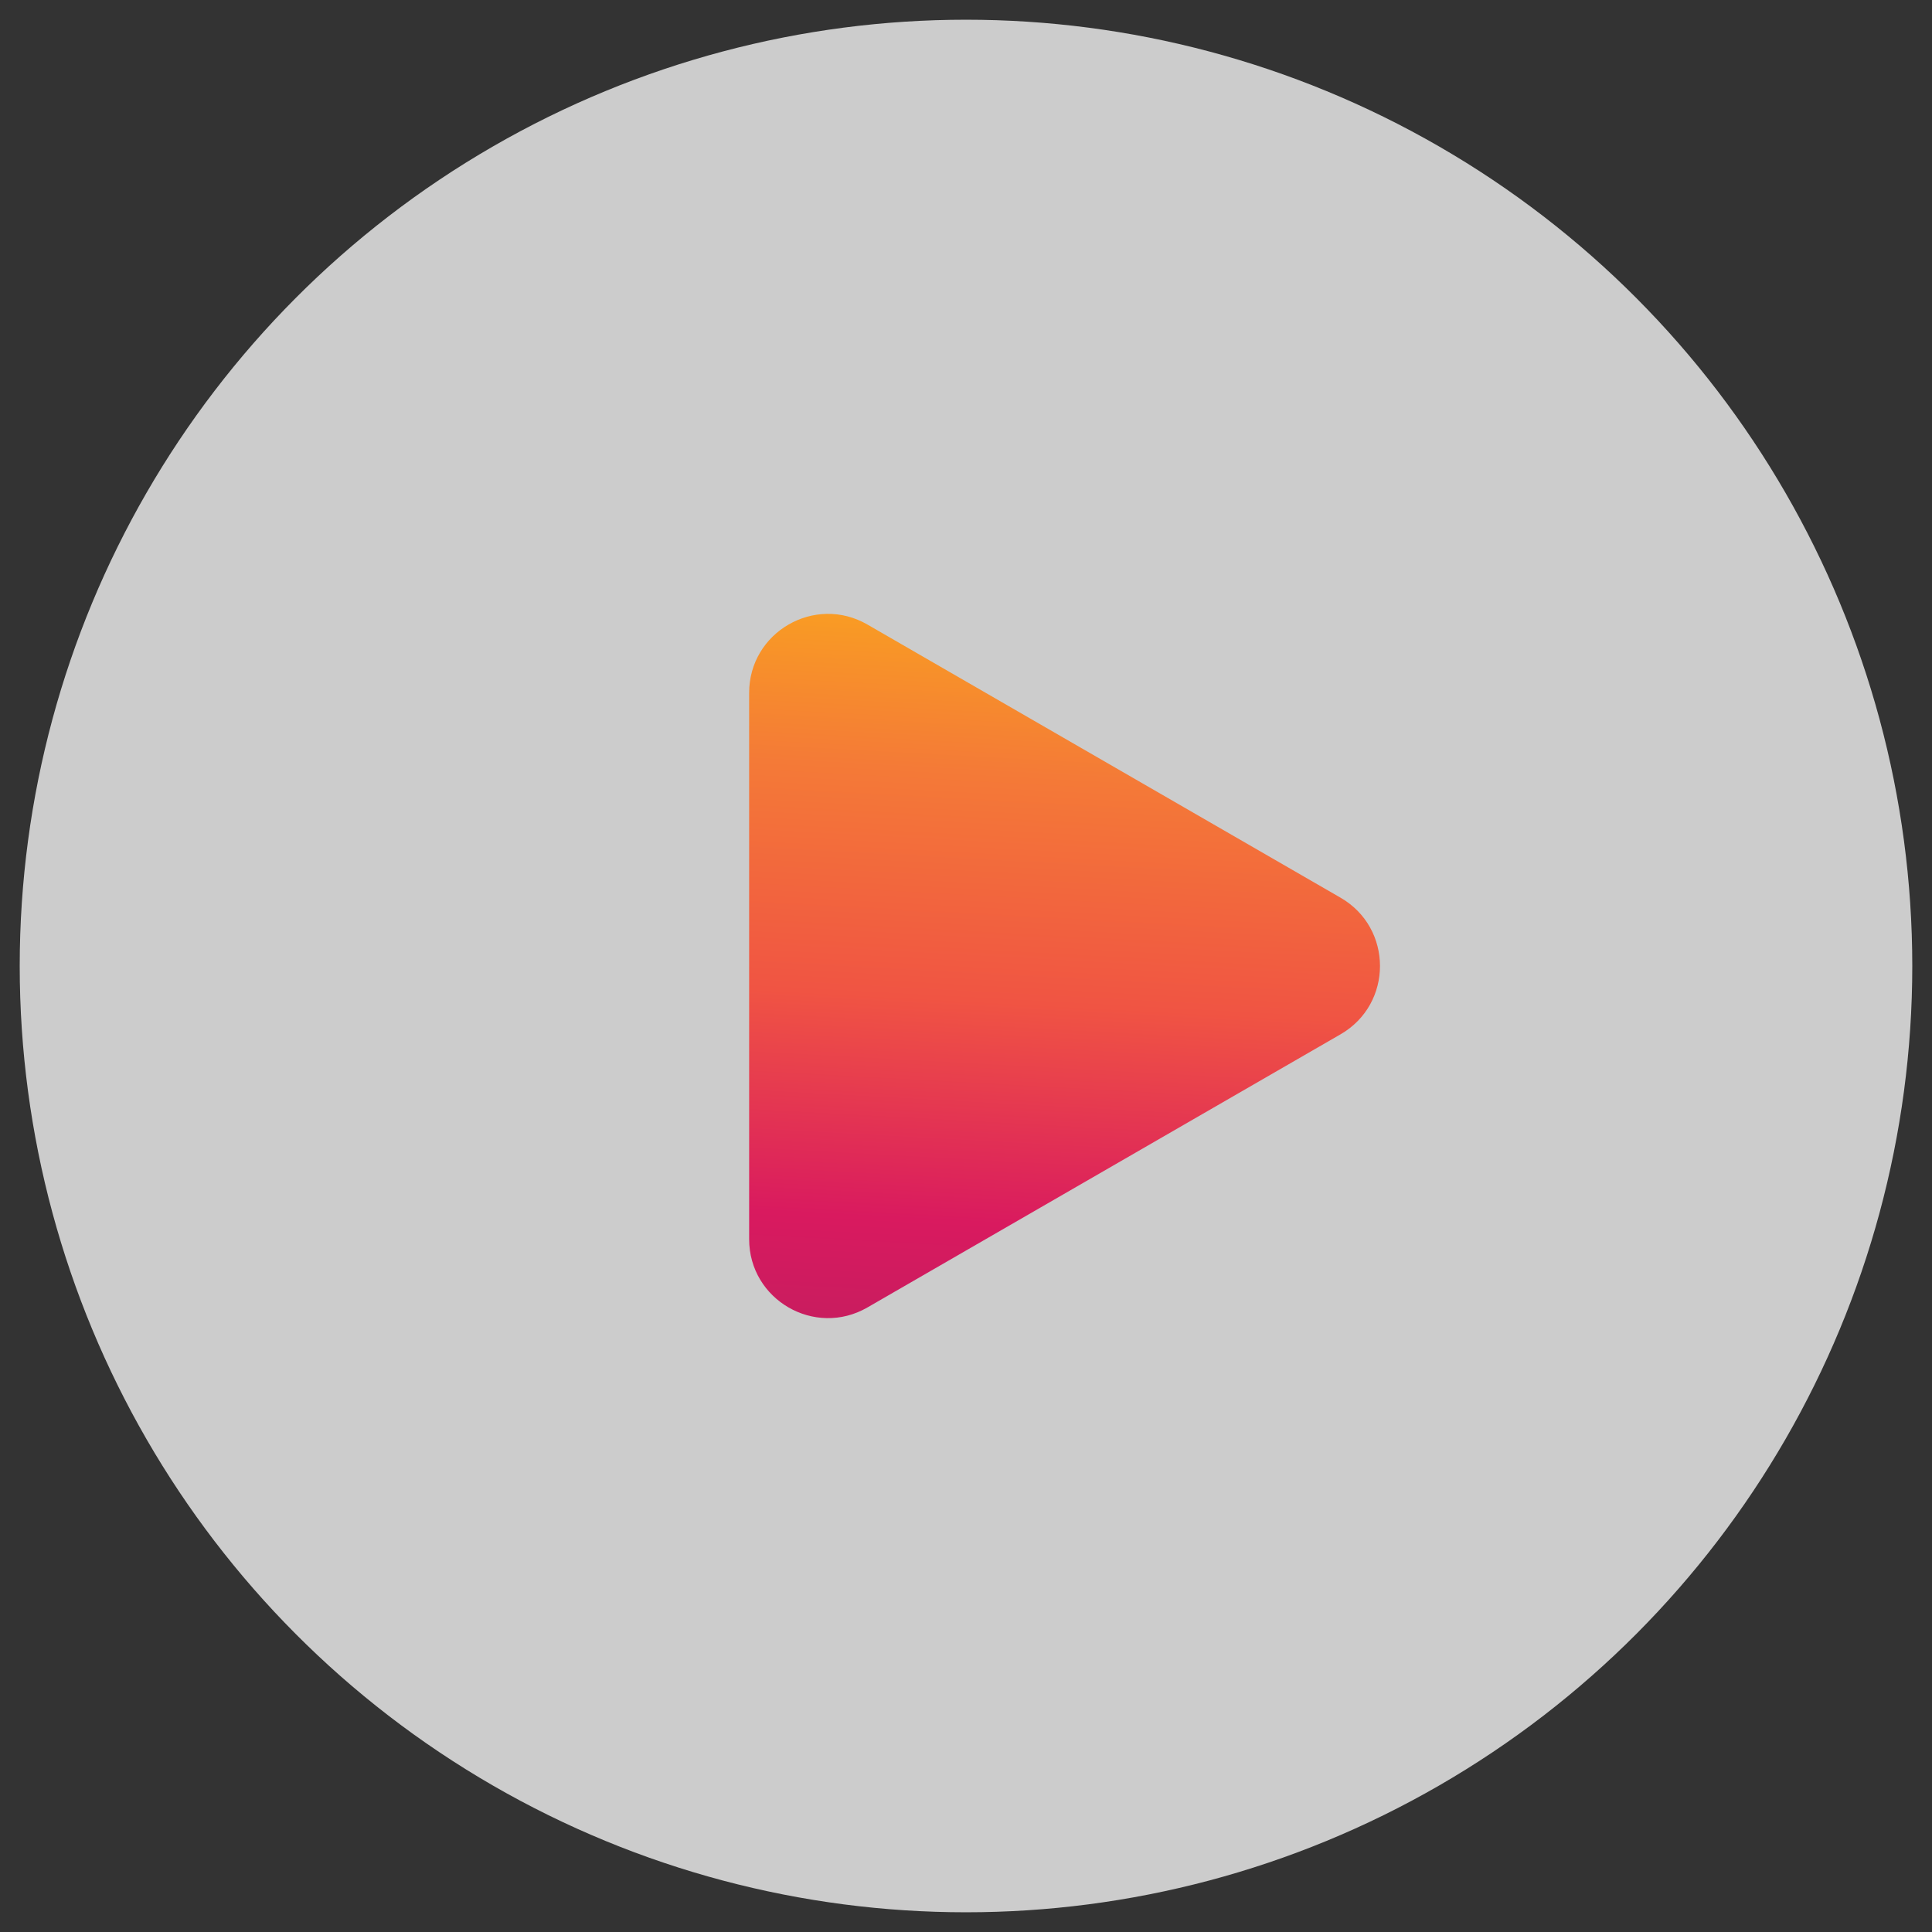 <svg width="49" height="49" viewBox="0 0 49 49" fill="none" xmlns="http://www.w3.org/2000/svg">
<rect x="0" y="0" width="49" height="49" fill="#333333" stroke="none"/>
<circle opacity="0.75" cx="24.5" cy="24.5" r="24" fill="white"/>
<path d="M34 22.768C35.333 23.538 35.333 25.462 34 26.232L22 33.16C20.667 33.93 19 32.968 19 31.428L19 17.572C19 16.032 20.667 15.07 22 15.84L34 22.768Z" fill="url(#paint0_linear_3925_4936)"/>
<defs>
<linearGradient id="paint0_linear_3925_4936" x1="37.001" y1="12.5" x2="35.627" y2="37.732" gradientUnits="userSpaceOnUse">
<stop stop-color="#FEBE10"/>
<stop offset="0.306" stop-color="#F47A37"/>
<stop offset="0.535" stop-color="#F05443"/>
<stop offset="0.758" stop-color="#D91A5F"/>
<stop offset="1" stop-color="#B41F5E"/>
</linearGradient>
</defs>
</svg>
